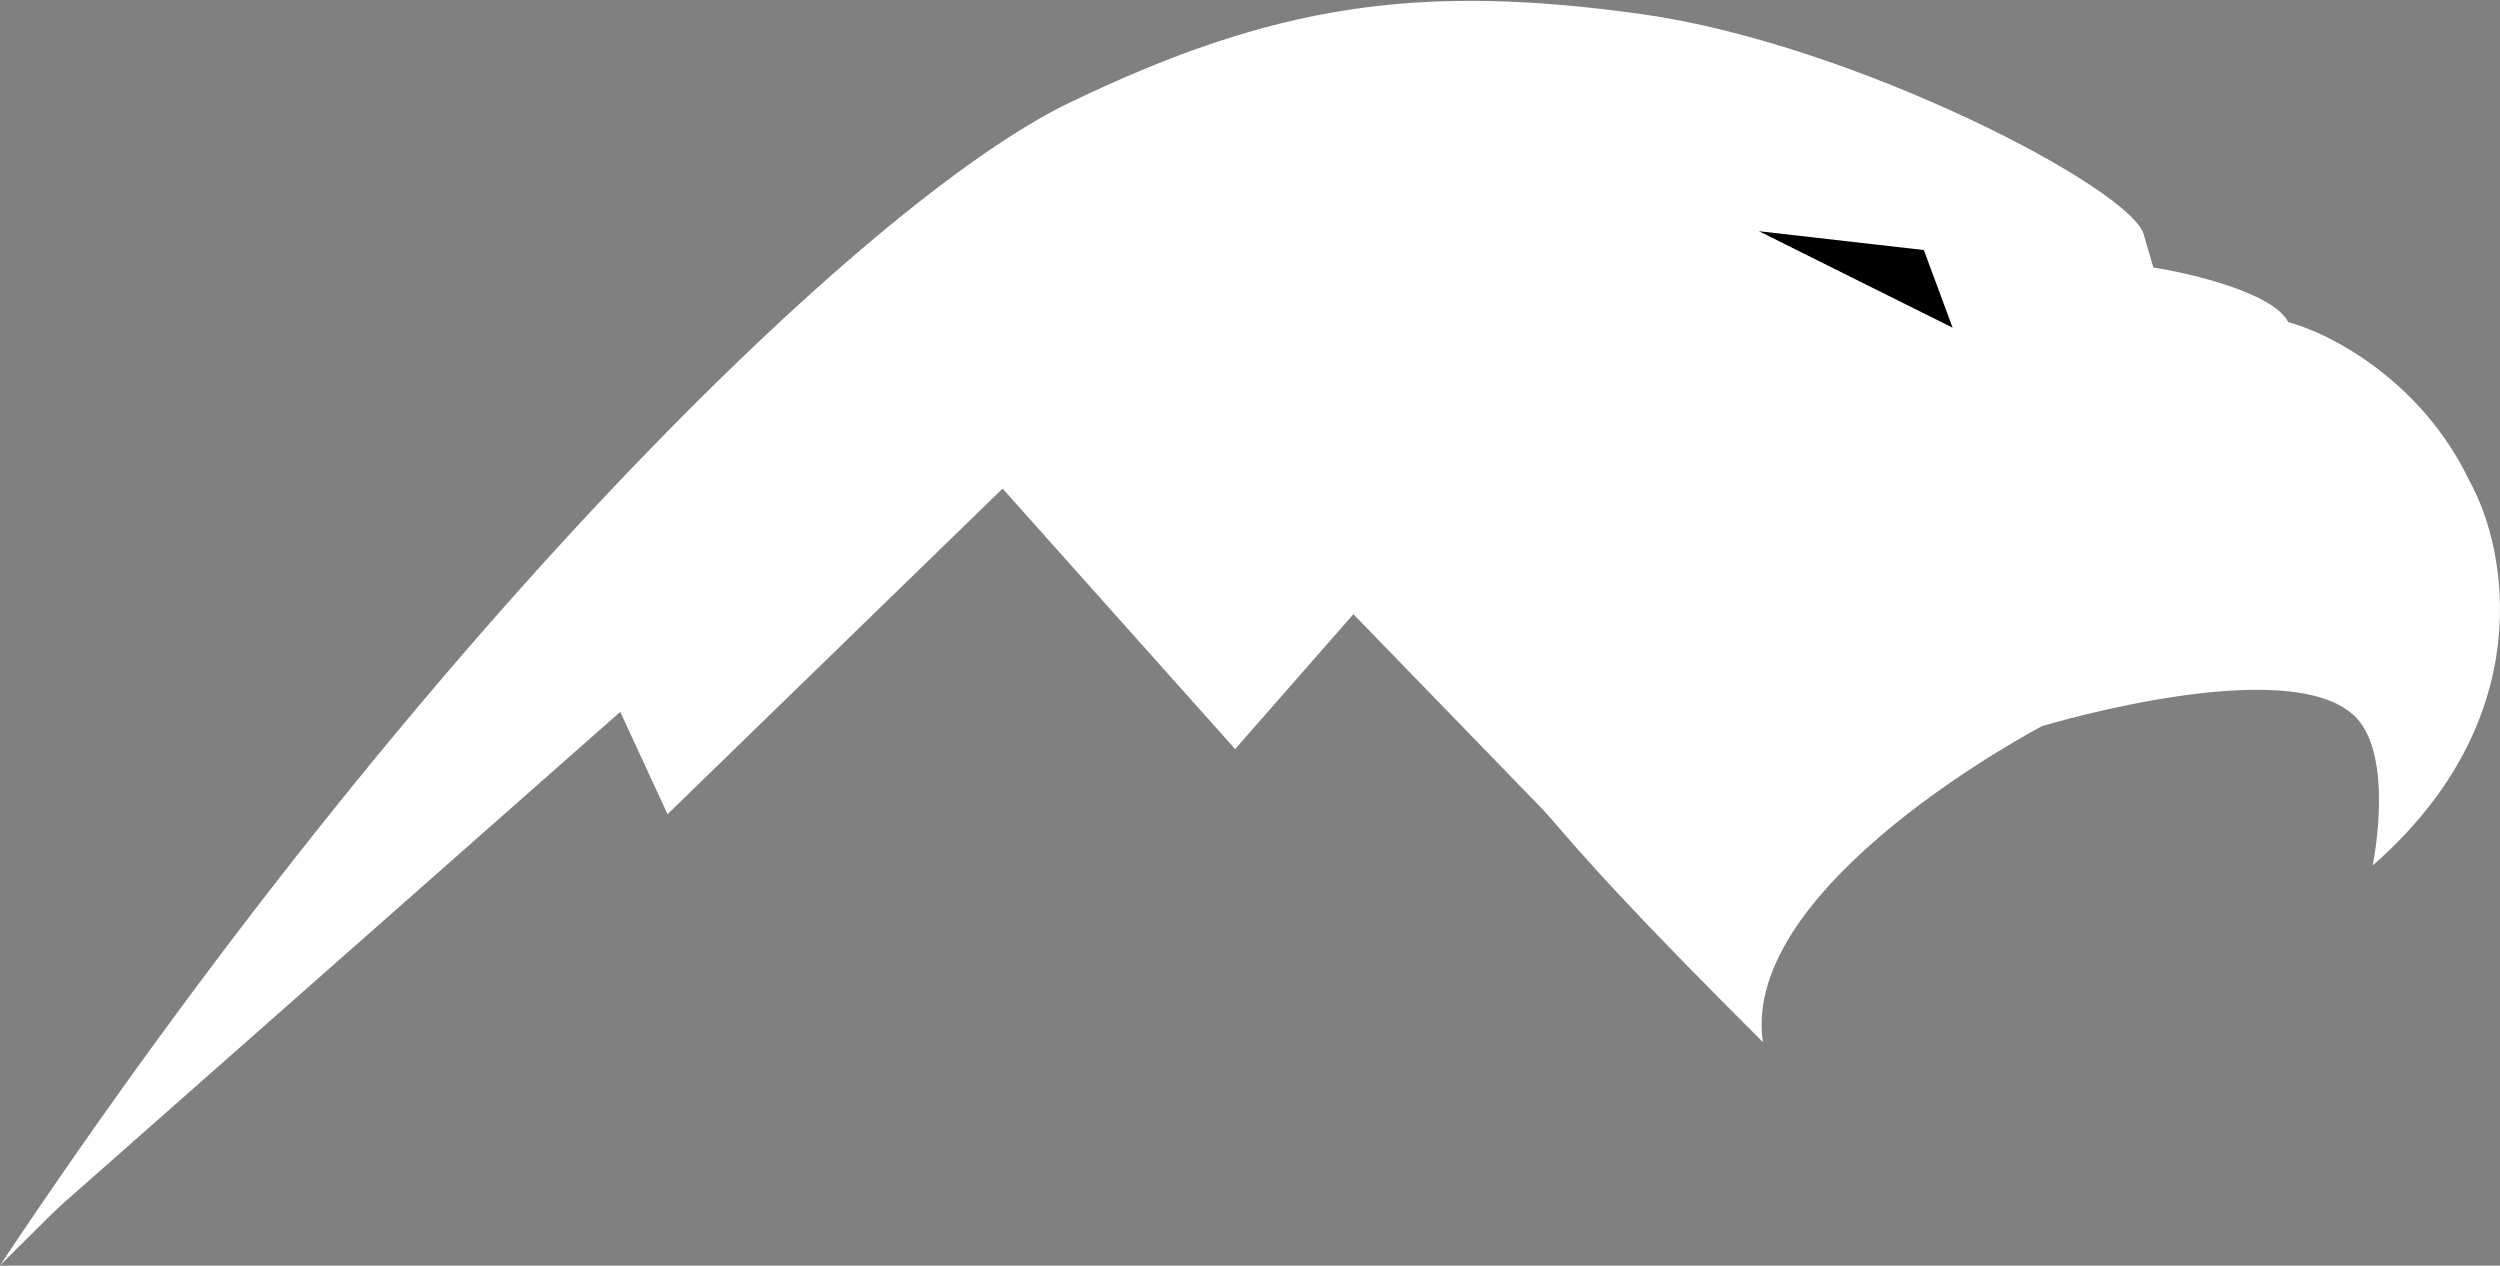 <svg width="719" height="364" viewBox="0 0 719 364" fill="none" xmlns="http://www.w3.org/2000/svg">
<rect x="0" y="0" width="719" height="364" fill="#808080" stroke="none"/>
<path d="M202.189 176.639L197.654 143.196L147.776 179.315L101.299 227.473L4.014 358.571L178.383 204.732L191.986 234.162L288.342 140.52L355.224 215.434L389.232 176.639L496.923 287.671C487.753 274.831 485.489 258.098 482.924 238.175C481.521 227.282 481.586 210.083 481.586 210.083L484.262 190.017C484.262 190.017 484.888 181.708 486.721 176.639C489.553 168.807 496.923 157.911 496.923 157.911C496.923 157.911 508.791 140.909 519.595 133.831C539.689 120.669 556.572 124.977 580.579 125.805C568.467 102.942 577.409 97.713 577.409 97.713L549.069 85.673L503.725 74.971L464.049 70.958L379.029 78.984L312.147 97.713L252.067 133.831L202.189 176.639Z" fill="white"/>
<path d="M616.621 67.748C613.93 54.617 533.259 12.604 472.223 4.074C407.829 -4.925 366.271 1.297 307.68 29.488C249.089 57.678 120.397 183.327 0 363.922L172.568 192.692L200.661 202.056L295.64 124.467H361.189L379.919 160.979C455.147 241.281 430.752 223.602 507.003 299.711C500.315 254.313 587.268 208.85 587.268 208.85C587.268 208.85 664.714 185.308 679.575 208.849C687.99 222.18 682.373 248.915 682.373 248.915C730.484 206.835 721.065 157.814 710.342 138.563C696.397 109.16 669.716 95.706 658.119 92.655C653.829 84.254 630.456 78.677 619.306 76.938L616.621 67.748Z" fill="white"/>
<path d="M553.296 71.91L505.856 66.495L561.573 94.243L553.296 71.91Z" fill="black"/>
</svg>
